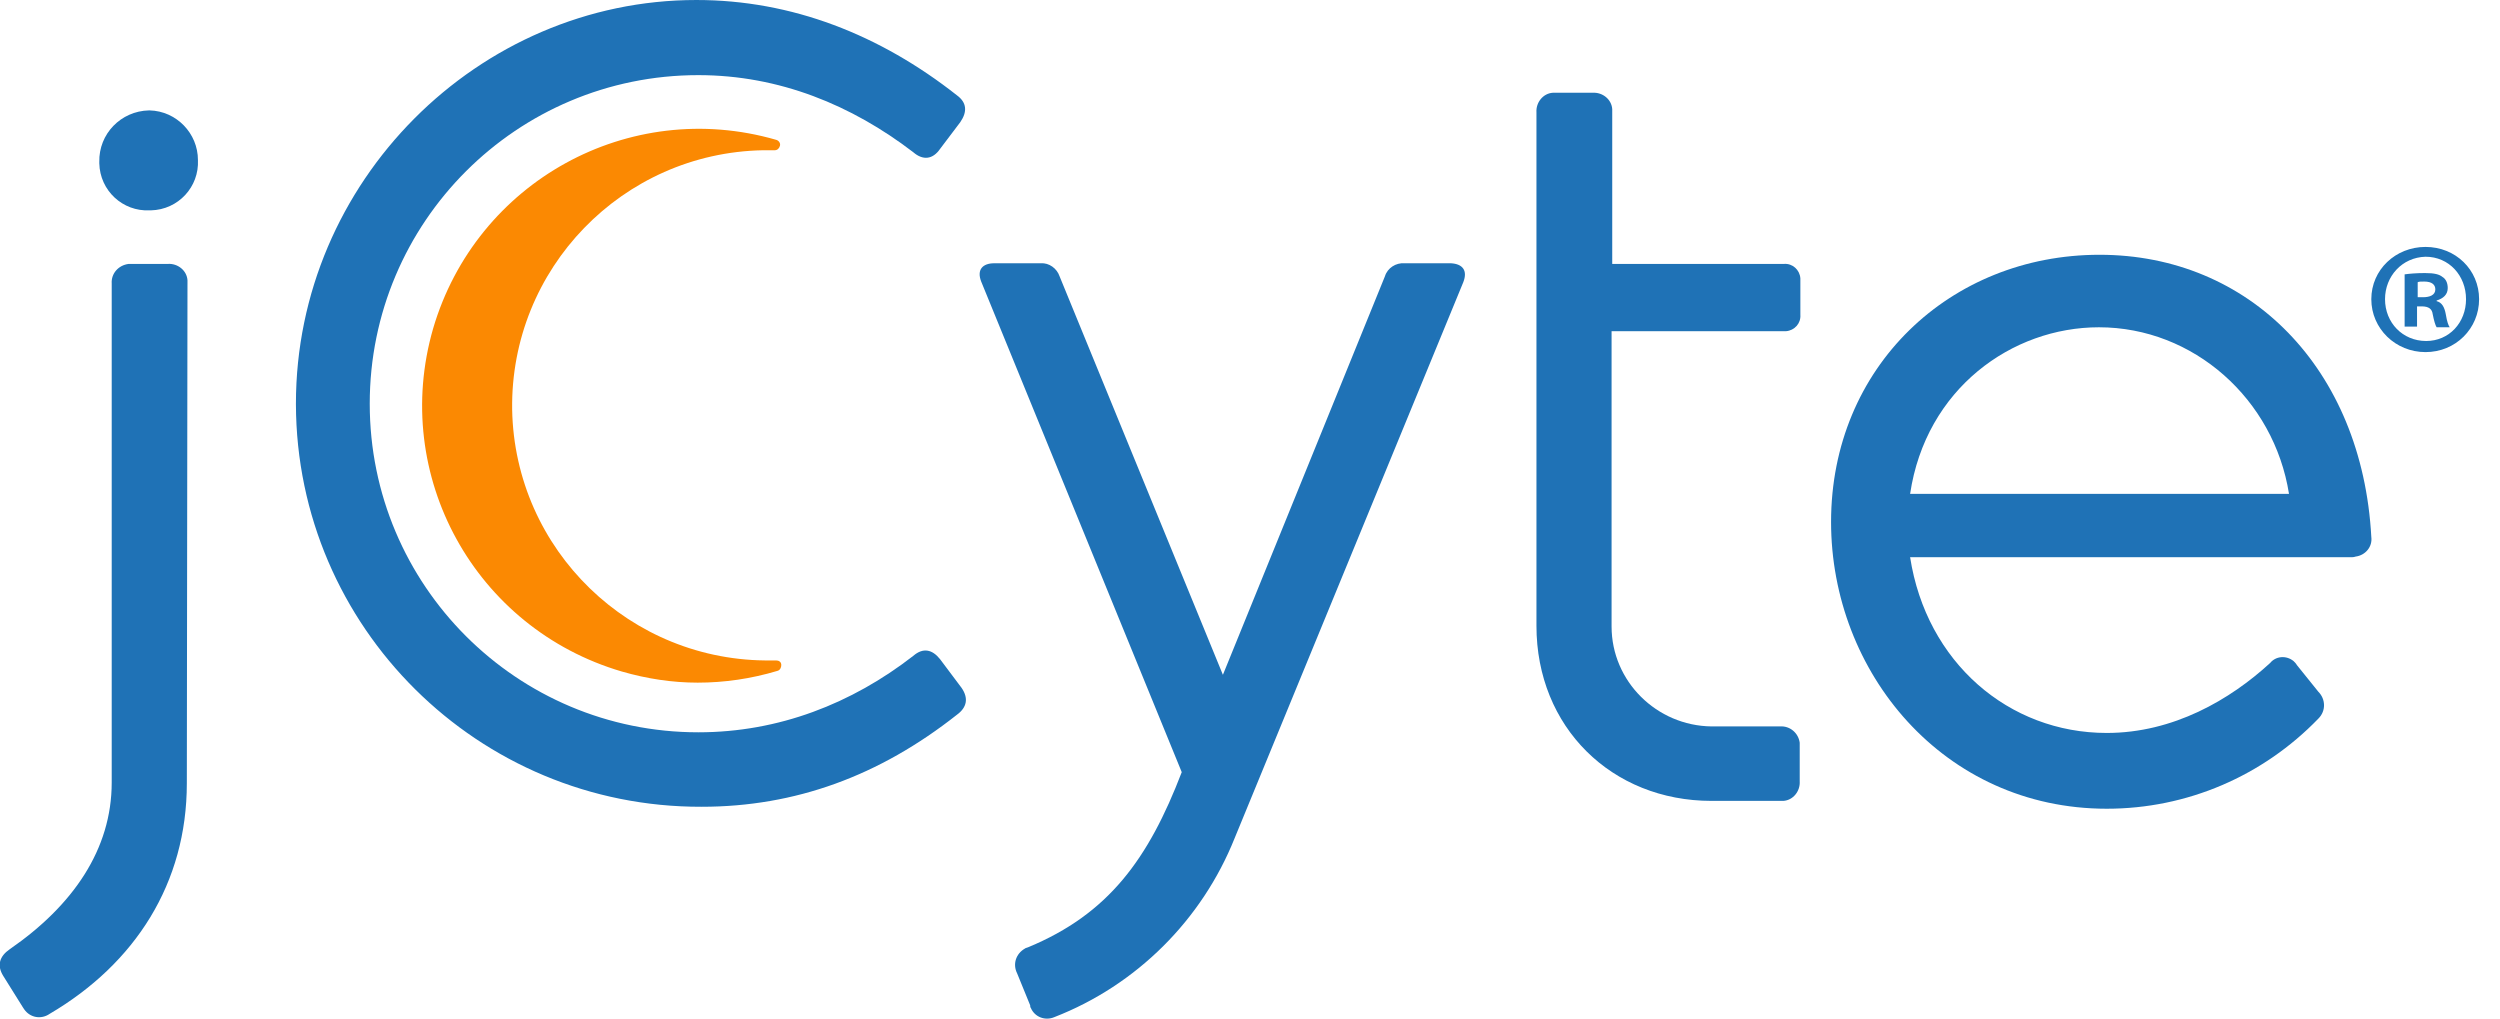 <?xml version="1.0" encoding="utf-8"?>
<!-- Generator: Adobe Illustrator 25.0.0, SVG Export Plug-In . SVG Version: 6.00 Build 0)  -->
<svg version="1.1" id="Layer_1" xmlns="http://www.w3.org/2000/svg" xmlns:xlink="http://www.w3.org/1999/xlink" x="0px" y="0px"
	 viewBox="0 0 382.7 156" style="enable-background:new 0 0 382.7 156;" xml:space="preserve">
<style type="text/css">
	.st0{fill:#1F72B6;}
	.st1{fill:#FB8902;}
</style>
<g id="Layer_2_1_">
	<g id="Layer_1-2">
		<path class="st0" d="M28.6,119.9c0,15.3-7.9,27.6-21,35.3c-1.3,0.9-3,0.6-3.9-0.7c-0.1-0.1-0.1-0.2-0.2-0.3l-3-4.8
			c-1-1.6-0.6-3,1-4.1c9.7-6.7,15.6-15.3,15.6-25.5V43.4c-0.1-1.5,1-2.8,2.6-3c0.1,0,0.3,0,0.4,0h5.6c1.5-0.1,2.9,1,3,2.5
			c0,0.1,0,0.3,0,0.4L28.6,119.9z M30.3,24.5c0.2,4.1-3,7.6-7.2,7.7c-0.1,0-0.2,0-0.2,0c-4.1,0.2-7.6-3-7.7-7.2c0-0.1,0-0.2,0-0.2
			c-0.1-4.3,3.3-7.8,7.6-7.9c0,0,0.1,0,0.1,0C27,17,30.3,20.4,30.3,24.5z"/>
		<path class="st0" d="M107.4,123.5c-34.2,0.1-62-27.5-62.1-61.6c0,0,0-0.1,0-0.1c0-34,27.9-61.8,61.3-61.8
			c14.6,0,28.1,5.3,39.9,14.6c1.5,1.1,1.6,2.5,0.5,4.1l-3.1,4.1c-1.1,1.6-2.6,1.8-4.1,0.5c-9.4-7.2-20.5-11.8-32.9-11.8
			c-27.8,0-50.3,22.5-50.3,50.3c0,27.8,22.5,50.3,50.3,50.3c12.3,0,23.5-4.4,32.9-11.7c1.5-1.3,2.9-1,4.1,0.5l3.3,4.4
			c1.1,1.6,0.8,3-0.7,4.1C134.6,118.8,121.7,123.5,107.4,123.5z"/>
		<path class="st0" d="M224,43.2l-35,85.1c-5,12.5-15,22.5-27.6,27.4c-1.4,0.6-3,0-3.6-1.4c-0.1-0.1-0.1-0.3-0.1-0.4l-2-4.9
			c-0.7-1.4-0.2-3,1.2-3.8c0.1-0.1,0.3-0.1,0.5-0.2c12.3-5.1,18.4-13.5,23.5-26.8l-30.7-75.1c-0.7-1.8,0.2-2.8,2-2.8h7.1
			c1.3-0.1,2.5,0.8,2.9,2l25,61l24.8-61c0.4-1.3,1.7-2.1,3-2h7.1C223.9,40.4,224.7,41.4,224,43.2z"/>
		<path class="st0" d="M275.5,114v5.6c0.1,1.5-1,2.9-2.5,3c-0.2,0-0.3,0-0.5,0h-10.5c-15.3,0-26.8-11.3-26.8-26.8V17.2
			c-0.1-1.5,1-2.9,2.5-3c0.2,0,0.3,0,0.5,0h5.6c1.5-0.1,2.9,1,3,2.5c0,0.2,0,0.3,0,0.5v23.2h26.3c1.3-0.1,2.4,0.9,2.5,2.2
			c0,0.1,0,0.2,0,0.3v5.3c0.1,1.3-0.9,2.4-2.2,2.5c-0.1,0-0.2,0-0.3,0h-26.4v45.2c0,8.4,6.9,15.2,15.3,15.3h10.5
			c1.5-0.1,2.8,1,3,2.5C275.5,113.7,275.5,113.9,275.5,114z"/>
		<path class="st0" d="M359.9,85.3h-67.5c2.5,16.1,15.1,26.9,30.1,26.9c10.2,0,18.9-5.1,25-10.7c0.9-1.1,2.5-1.2,3.6-0.3
			c0.2,0.2,0.4,0.4,0.5,0.6l3.3,4.1c1.1,1.1,1.2,2.9,0,4.1c0,0,0,0,0,0c-8.5,8.8-20.1,13.8-32.4,13.8c-25,0-42.2-20.9-42.2-43.9
			c0-23.7,18.2-40.9,41.1-40.9s40.2,17.4,41.6,43.2c0.2,1.5-0.9,2.8-2.4,3C360.3,85.3,360.1,85.3,359.9,85.3z M350.4,75.6
			c-2.3-14.5-14.6-25.5-29.1-25.5c-13.3,0-26.5,9.4-28.9,25.5H350.4z"/>
		<path class="st1" d="M118.8,101.1h-0.7c-21.6,0.3-39.3-16.9-39.7-38.4c-0.3-21.6,16.9-39.3,38.4-39.7c0.4,0,0.8,0,1.3,0h0.5
			c0.4,0,0.7-0.3,0.8-0.7c0.1-0.4-0.2-0.8-0.6-0.9c-22.5-6.5-45.9,6.4-52.5,28.9c-6.5,22.5,6.4,45.9,28.9,52.5
			c3.8,1.1,7.7,1.7,11.6,1.7c4.1,0,8.2-0.6,12.2-1.8c0.4-0.1,0.6-0.5,0.6-0.9C119.6,101.3,119.2,101.1,118.8,101.1z"/>
	</g>
</g>
<g>
	<path class="st0" d="M379.5,45.8c0,4.5-3.6,8.1-8.2,8.1s-8.3-3.6-8.3-8.1c0-4.5,3.7-8,8.3-8C375.9,37.8,379.5,41.3,379.5,45.8z
		 M365.1,45.8c0,3.6,2.7,6.4,6.3,6.4c3.5,0,6.1-2.8,6.1-6.4c0-3.6-2.6-6.5-6.2-6.5C367.7,39.4,365.1,42.3,365.1,45.8z M370,50h-1.9
		v-8c0.7-0.1,1.8-0.2,3.1-0.2c1.5,0,2.2,0.2,2.7,0.6c0.5,0.3,0.8,0.9,0.8,1.7c0,1-0.7,1.6-1.7,1.9v0.1c0.8,0.2,1.2,0.9,1.4,2
		c0.2,1.2,0.4,1.7,0.6,2h-2c-0.2-0.3-0.4-1-0.6-2c-0.1-0.8-0.6-1.2-1.7-1.2H370V50z M370,45.5h0.9c1,0,1.9-0.3,1.9-1.2
		c0-0.7-0.5-1.2-1.7-1.2c-0.5,0-0.8,0-1,0.1V45.5z"/>
</g>
</svg>
